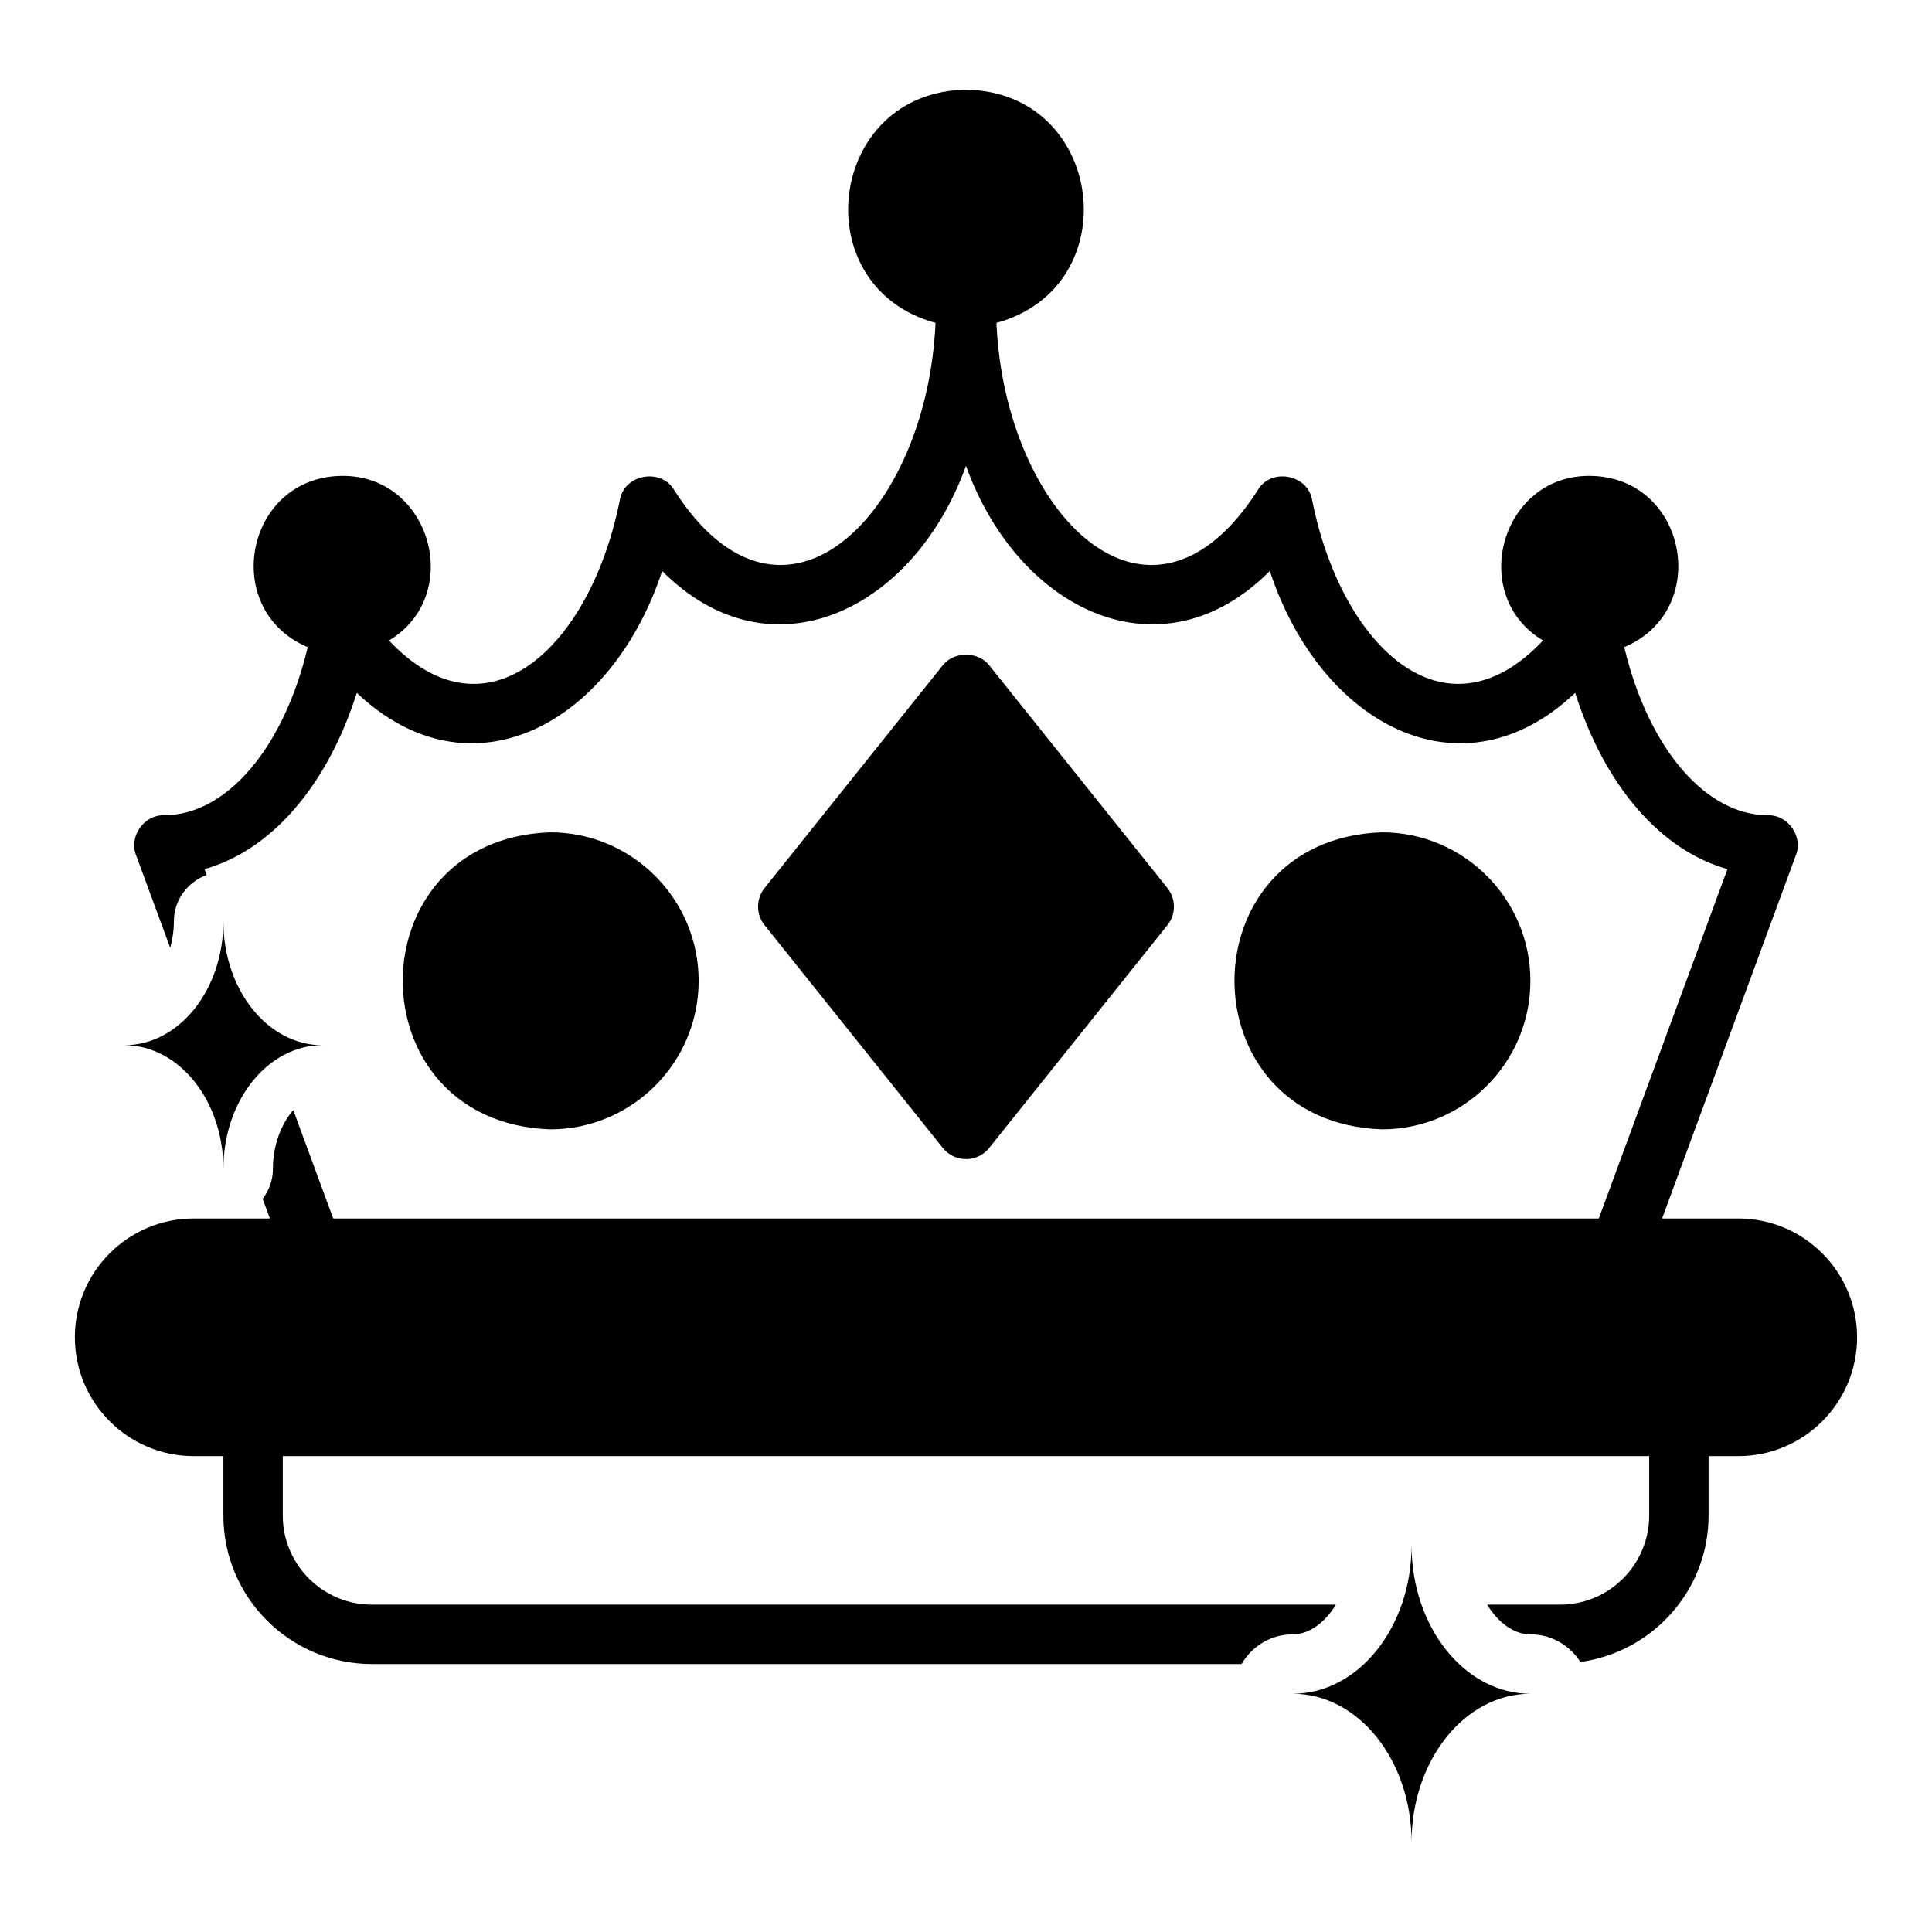 <?xml version="1.0" encoding="UTF-8"?>
<!-- Uploaded to: SVG Find, www.svgrepo.com, Generator: SVG Find Mixer Tools -->
<svg fill="#000000" width="800px" height="800px" version="1.1" viewBox="144 144 512 512" xmlns="http://www.w3.org/2000/svg">
 <g>
  <path d="m604.67 466.91h-20.199l35.457-96.262c1.973-4.93-2.074-10.742-7.387-10.594-16.684 0-31.805-18.023-38.098-44.555 23.375-9.852 16.59-45.227-9.137-45.387-23.574-0.18-32.375 31.66-12.402 43.625-26.047 27.676-53.477 1.492-61.168-37.203-1.113-6.871-11-8.66-14.441-2.598-28.879 44.973-67.059 6.043-69.223-44.363 35.074-9.613 28.617-61.316-8.078-61.793-36.695 0.48-43.148 52.188-8.074 61.793-2.168 50.406-40.34 89.332-69.223 44.363-3.434-6.039-13.328-4.285-14.441 2.598-7.695 38.695-35.125 64.883-61.168 37.203 19.969-11.969 11.172-43.805-12.402-43.625-25.727 0.164-32.512 35.539-9.137 45.387-6.289 26.535-21.41 44.555-38.098 44.555-5.312-0.148-9.359 5.664-7.387 10.594l9.047 24.562c0.602-2.207 0.965-4.57 0.965-7.019 0-5.684 3.637-10.48 8.695-12.301l-0.578-1.566c17.742-4.973 32.566-22.141 40.359-46.711 30.07 28.504 67.461 8.488 80.926-32.297 28.625 28.785 66.633 10.68 80.516-27.867 13.879 38.547 51.898 56.652 80.516 27.867 13.461 40.781 50.863 60.801 80.926 32.297 7.793 24.57 22.617 41.734 40.359 46.711l-34.105 92.59-335.39-0.004-10.578-28.723c-3.219 3.664-5.406 9.379-5.406 15.602 0 2.984-1.035 5.703-2.715 7.91l1.922 5.211h-20.199c-17.363 0-31.488 14.121-31.488 31.488 0 17.367 14.125 31.488 31.488 31.488h7.871v15.742c0 21.703 17.66 39.359 39.359 39.359h230.47c2.727-4.688 7.746-7.871 13.559-7.871 4.426 0 8.527-3.121 11.449-7.871h-255.48c-13.023 0-23.617-10.594-23.617-23.617v-15.742h362.11v15.742c0 13.023-10.594 23.617-23.617 23.617h-19.324c2.922 4.75 7.023 7.871 11.449 7.871 5.59 0 10.469 2.934 13.266 7.328 19.137-2.66 33.969-18.961 33.969-38.816v-15.742h7.871c17.363 0 31.488-14.121 31.488-31.488 0-17.367-14.125-31.488-31.488-31.488z"/>
  <path d="m549.57 403.93c0-21.703-17.66-39.359-39.359-39.359-52.094 1.852-52.078 76.879 0 78.719 21.699 0 39.359-17.66 39.359-39.359z"/>
  <path d="m329.15 403.93c0-21.703-17.66-39.359-39.359-39.359-52.094 1.852-52.078 76.879 0 78.719 21.699 0 39.359-17.66 39.359-39.359z"/>
  <path d="m400 451.17c2.391 0 4.656-1.082 6.144-2.953l47.23-59.039c2.301-2.875 2.301-6.965 0-9.84l-47.23-59.039c-2.984-3.734-9.309-3.734-12.293 0l-47.23 59.039c-2.301 2.875-2.301 6.965 0 9.84l47.23 59.039c1.492 1.867 3.754 2.953 6.144 2.953z"/>
  <path d="m229.44 420.99c-14.492 0-26.242-14.684-26.242-32.801 0 18.113-11.746 32.801-26.238 32.801 14.492 0 26.238 14.684 26.238 32.801 0-18.113 11.746-32.801 26.242-32.801z"/>
  <path d="m518.08 553.5c0 21.738-14.098 39.359-31.488 39.359 17.391 0 31.488 17.621 31.488 39.359 0-21.738 14.098-39.359 31.488-39.359-17.391 0-31.488-17.621-31.488-39.359z"/>
 </g>
</svg>